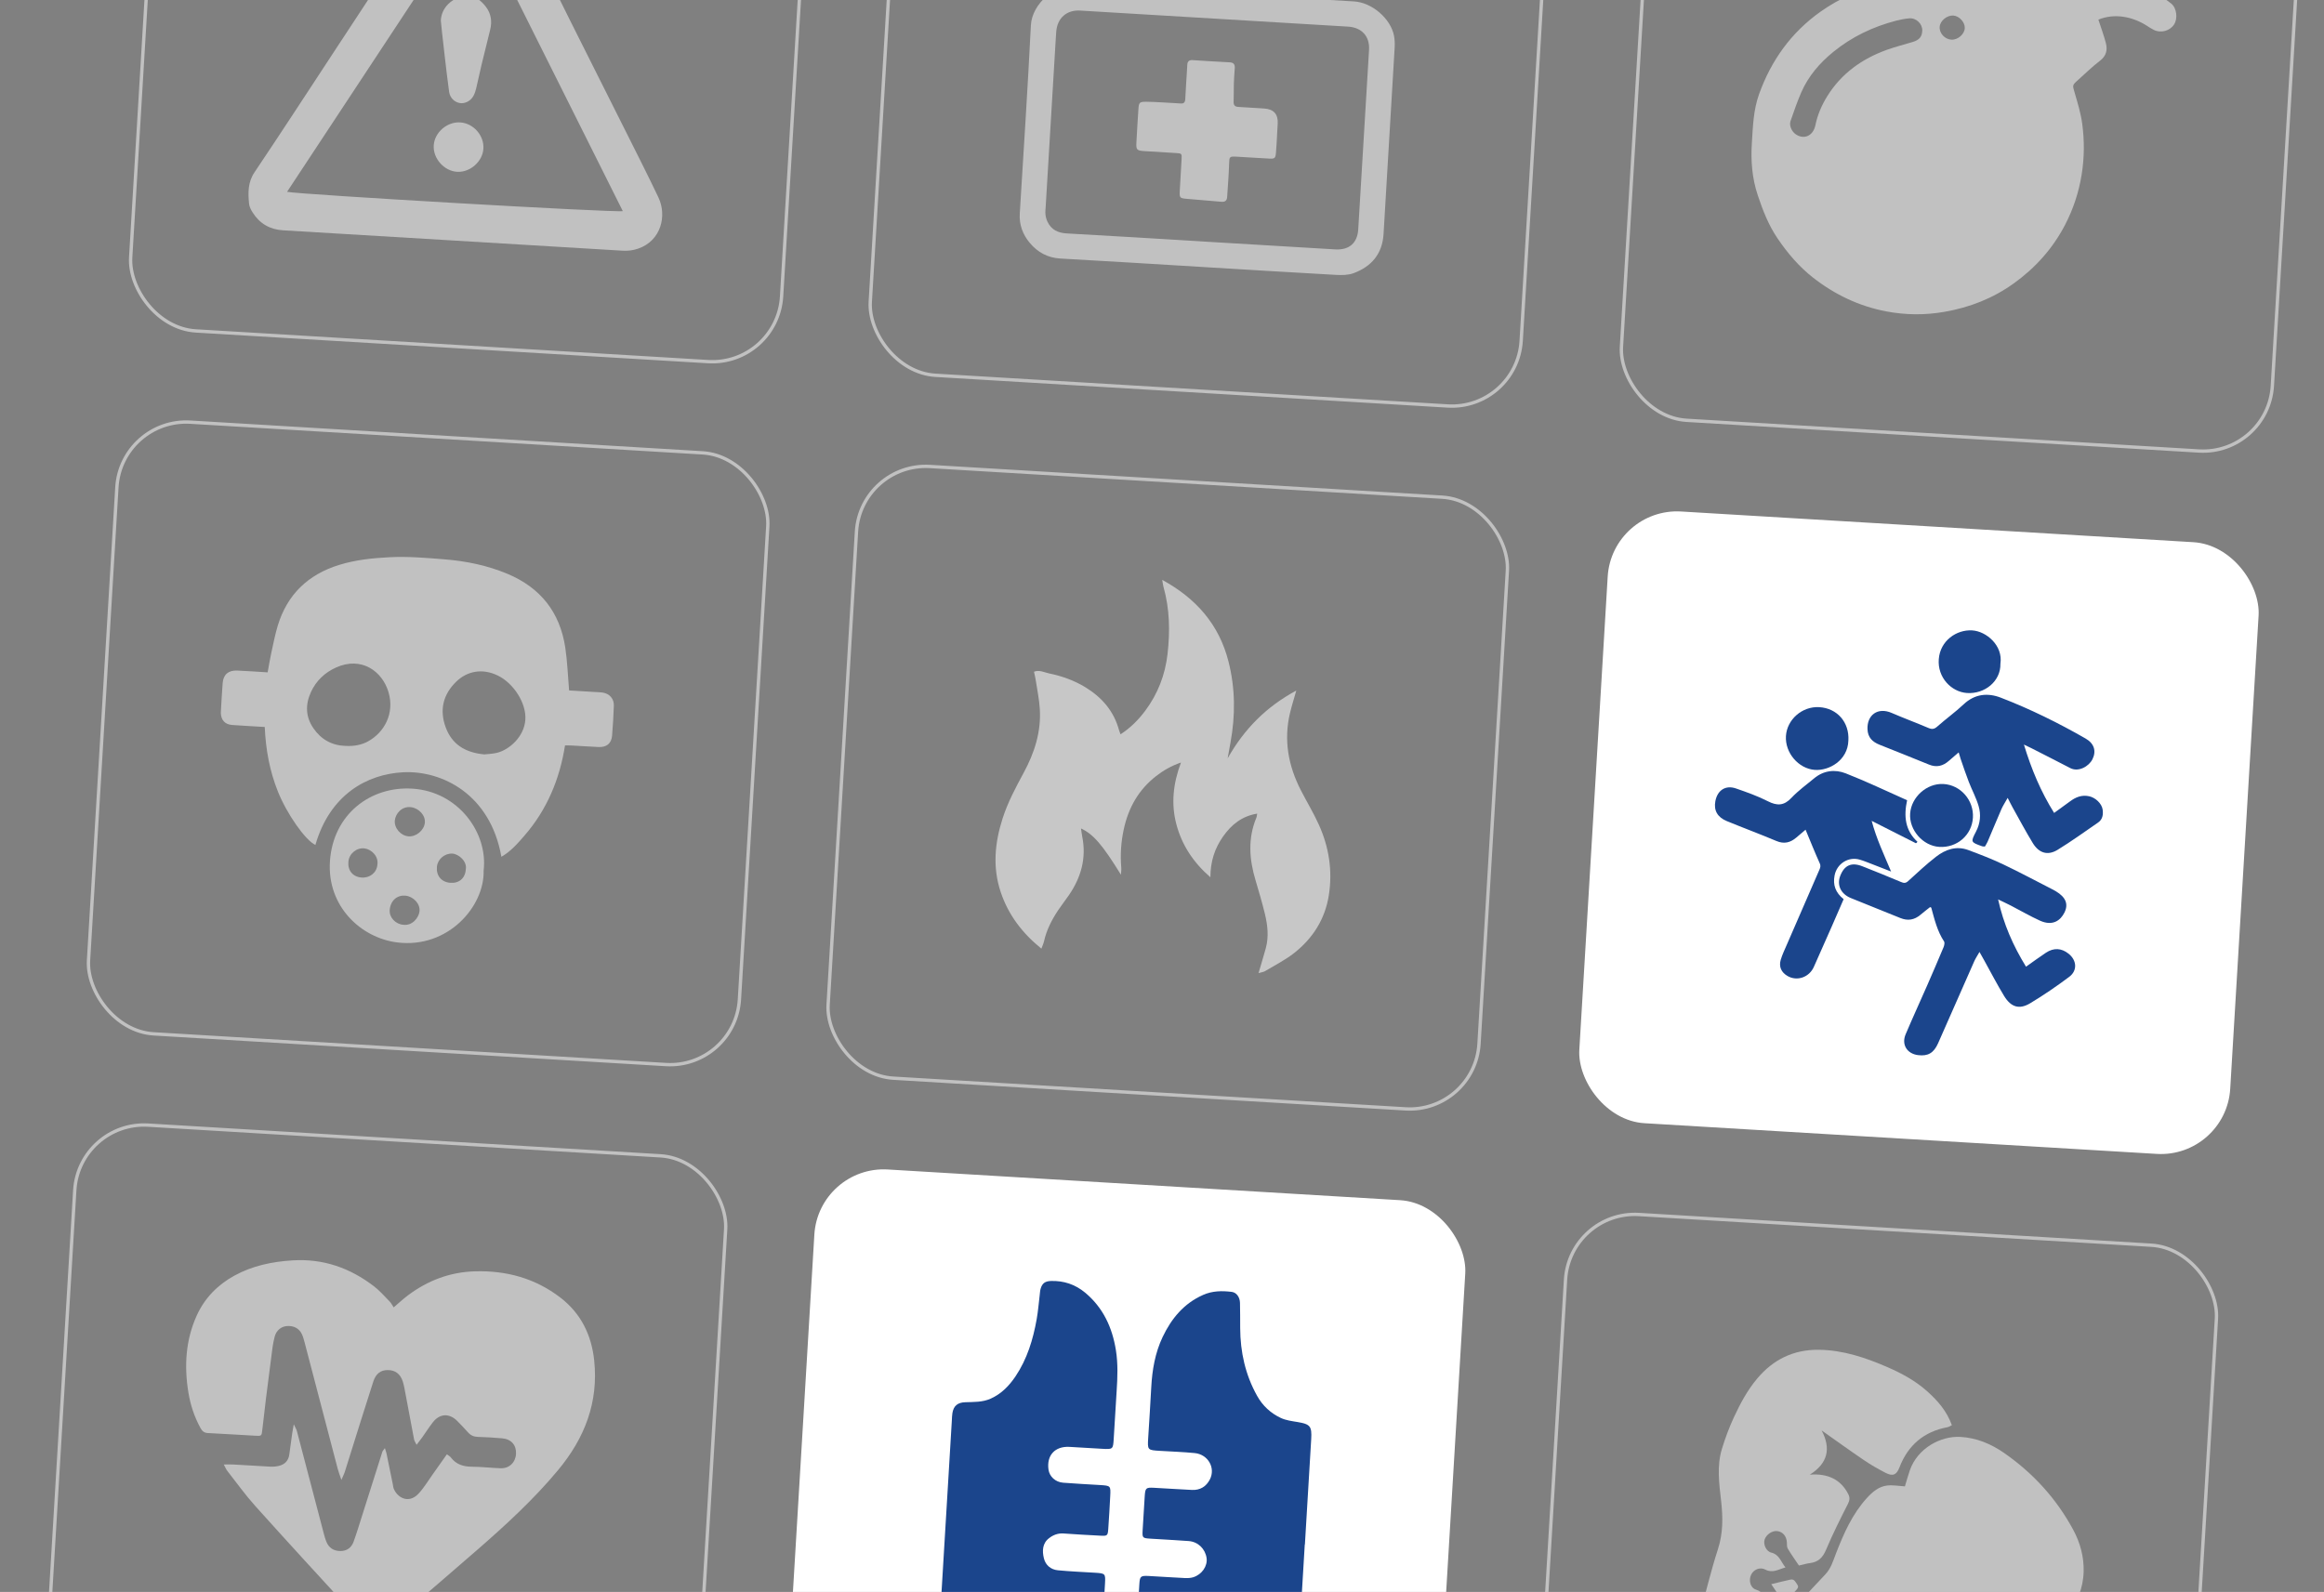 <?xml version="1.0" encoding="UTF-8"?>
<svg id="Layer_1" xmlns="http://www.w3.org/2000/svg" xmlns:xlink="http://www.w3.org/1999/xlink" viewBox="0 0 696.38 477.15">
  <rect x="0" y="0" width="696.38" height="477.15" fill="#808080" stroke="none"/>
  <defs>
    <style>
      .cls-1, .cls-2 {
        fill: none;
      }

      .cls-3, .cls-4, .cls-5 {
        fill: #fff;
      }

      .cls-3, .cls-2, .cls-6 {
        opacity: .51;
      }

      .cls-4 {
        opacity: .56;
      }

      .cls-2 {
        stroke: #fff;
        stroke-miterlimit: 10;
      }

      .cls-7 {
        fill: #1b458c;
      }

      .cls-8 {
        clip-path: url(#clippath);
      }
    </style>
    <clipPath id="clippath">
      <rect class="cls-1" x="0" y="0" width="696.38" height="477.15"/>
    </clipPath>
  </defs>
  <g class="cls-8">
    <g>
      <g>
        <rect class="cls-2" x="43.23" y="-79.71" width="195.39" height="183.67" rx="20.81" ry="20.81" transform="translate(.98 -8.42) rotate(3.43)"/>
        <rect class="cls-2" x="264.85" y="-66.41" width="195.39" height="183.67" rx="20.81" ry="20.81" transform="translate(2.17 -21.66) rotate(3.43)"/>
        <rect class="cls-2" x="489.94" y="-52.91" width="195.39" height="183.67" rx="20.81" ry="20.81" transform="translate(3.38 -35.11) rotate(3.43)"/>
        <rect class="cls-2" x="30.59" y="130.97" width="195.39" height="183.67" rx="20.81" ry="20.81" transform="translate(13.57 -7.28) rotate(3.43)"/>
        <rect class="cls-2" x="252.21" y="144.27" width="195.39" height="183.67" rx="20.81" ry="20.81" transform="translate(14.76 -20.53) rotate(3.43)"/>
        <rect class="cls-5" x="477.3" y="157.77" width="195.39" height="183.67" rx="20.81" ry="20.81" transform="translate(15.98 -33.98) rotate(3.43)"/>
        <rect class="cls-2" x="17.96" y="341.67" width="195.39" height="183.67" rx="20.81" ry="20.81" transform="translate(26.16 -6.15) rotate(3.43)"/>
        <rect class="cls-5" x="239.57" y="354.97" width="195.39" height="183.67" rx="20.81" ry="20.81" transform="translate(27.36 -19.39) rotate(3.43)"/>
        <rect class="cls-2" x="464.66" y="368.47" width="195.39" height="183.67" rx="20.81" ry="20.81" transform="translate(28.57 -32.84) rotate(3.43)"/>
        <g class="cls-6">
          <path class="cls-5" d="M359.51,79.97c-13.92-.84-27.84-1.71-41.76-2.48-3.83-.21-6.85-1.89-9.21-4.72-2.08-2.5-3.18-5.41-2.97-8.78,1.16-18.8,2.39-37.59,3.33-56.4.33-6.59,7.57-12.57,13.73-12.16,15.23,1.01,30.47,1.85,45.7,2.76,12.45.75,24.9,1.53,37.35,2.23,5.44.3,11.06,5.17,12.04,10.33.21,1.13.25,2.31.19,3.46-1.09,18.65-2.21,37.29-3.33,55.93-.36,5.93-3.6,9.75-8.99,11.74-1.6.59-3.5.61-5.25.51-13.61-.75-27.22-1.6-40.83-2.42ZM359.75,72.34c13.45.81,26.9,1.62,40.36,2.41,4.15.24,6.63-1.89,6.88-5.99,1.1-17.94,2.18-35.89,3.24-53.83.24-4.06-2.19-6.7-6.3-6.95-26.75-1.61-53.5-3.22-80.25-4.81-4.07-.24-6.87,2.25-7.18,6.34-.05.7-.1,1.39-.14,2.09-1.01,16.78-2.01,33.57-3.02,50.35-.05.77-.15,1.56-.07,2.32.08.74.28,1.5.6,2.17,1.15,2.4,3.09,3.37,5.76,3.52,13.38.73,26.75,1.57,40.13,2.37Z"/>
          <path class="cls-5" d="M382.68,40.32c-.11,1.86-.18,3.72-.35,5.57-.14,1.51-.38,1.72-1.9,1.65-3.25-.16-6.49-.39-9.74-.57-2.34-.13-2.32-.04-2.39,2.17-.11,3.32-.36,6.63-.59,9.94-.08,1.06-.64,1.49-1.68,1.4-3.47-.29-6.93-.58-10.4-.88-2.1-.18-2.23-.31-2.12-2.39.17-3.17.39-6.34.55-9.51.08-1.67.05-1.71-1.57-1.82-3.24-.22-6.49-.38-9.74-.6-2.13-.15-2.35-.41-2.23-2.59.17-3.33.38-6.65.6-9.98.14-2,.3-2.23,2.4-2.21,2.86.04,5.72.26,8.58.41.54.03,1.09.04,1.62.1,1,.11,1.39-.34,1.44-1.31.14-2.86.34-5.72.51-8.58.03-.54.07-1.08.09-1.62.03-1.04.5-1.55,1.59-1.48,3.71.24,7.42.47,11.13.66,1.23.06,1.6.69,1.51,1.81-.12,1.54-.22,3.09-.27,4.64-.05,1.78,0,3.56-.07,5.33-.05,1.1.41,1.54,1.47,1.59,2.55.13,5.1.31,7.65.47q4.34.27,4.09,4.56c-.06,1.08-.13,2.17-.19,3.25h0Z"/>
        </g>
        <path class="cls-3" d="M628.78,5.89c.8,2.47,1.64,4.7,2.23,6.98.55,2.1.15,3.9-1.79,5.37-2.32,1.76-4.4,3.83-6.58,5.77-1.75,1.56-1.63,1.53-.95,3.85.88,3.03,1.82,6.09,2.24,9.21.68,5.07.66,10.14-.17,15.28-.86,5.32-2.5,10.27-4.94,14.99-3.68,7.1-8.9,12.93-15.38,17.59-6.25,4.49-13.2,7.22-20.82,8.54-5.82,1.01-11.52.97-17.31-.12-8.24-1.55-15.57-5.07-22.08-10.17-4.17-3.27-7.62-7.33-10.62-11.76-2.71-4-4.4-8.39-5.91-12.92-1.71-5.12-2.1-10.31-1.76-15.65.31-4.94.46-9.92,2.16-14.63,3.64-10.13,9.64-18.52,18.51-24.79,5.85-4.13,12.22-6.81,19.24-8.33,7.71-1.67,15.27-.93,22.79.65,2.96.62,5.76,2.13,8.54,3.42,1.65.76,2.84.77,4.24-.58,2.34-2.27,4.93-4.28,7.35-6.46,1.12-1.01,2.21-1.16,3.63-.68,3.3,1.12,6.41,2.6,9.01,4.9,1.42,1.26,2.61,1.53,4.26.64.99-.53,2.11-.9,3.22-1.12,2.24-.46,4.52-1.21,6.75-1.08,5.95.34,11.31,2.52,15.96,6.28,1.69,1.37,2.01,4.54.83,6.31-1.26,1.9-3.95,2.63-6.04,1.59-.79-.39-1.52-.89-2.27-1.36-4.19-2.63-9.55-3.7-14.34-1.72ZM576,9.19c.08-2.04-1.82-3.89-3.93-3.69-1.31.12-2.62.37-3.9.7-6.92,1.81-13.24,4.8-18.82,9.35-4.11,3.35-7.46,7.25-9.59,12.1-1.23,2.81-2.21,5.73-3.23,8.63-.46,1.29.3,3.08,1.52,3.94,2.5,1.75,5.27.51,5.93-2.7.64-3.14,1.91-6.05,3.58-8.73,4.22-6.78,10.39-11.17,17.81-13.85,2.56-.92,5.22-1.58,7.83-2.38,1.93-.59,2.74-1.59,2.8-3.37ZM584.75,11.89c1.92.09,3.92-1.65,3.99-3.48.07-1.75-1.66-3.63-3.43-3.75-1.9-.12-3.93,1.55-4.09,3.35-.17,1.92,1.53,3.78,3.54,3.88Z"/>
        <g class="cls-6">
          <path class="cls-5" d="M135.69,72.08c-16.96-1.02-33.91-2.04-50.87-3.05-3.95-.23-7-2.01-9.11-5.33-.5-.79-.99-1.73-1.08-2.64-.33-3.26-.36-6.47,1.61-9.39,4.12-6.12,8.17-12.28,12.23-18.45,4.05-6.15,8.07-12.32,12.11-18.47,3.7-5.65,7.41-11.29,11.13-16.94,3.66-5.56,7.32-11.12,11-16.67,3.39-5.12,6.65-10.34,10.25-15.32,4.86-6.73,14.44-6.23,18.28,1.2,6.78,13.11,13.22,26.39,19.82,39.58,5.58,11.16,11.2,22.29,16.78,33.45,3.18,6.35,6.4,12.69,9.45,19.11,2.62,5.5.81,13.02-6.1,15.37-1.56.53-3.03.7-4.62.61-16.96-1.03-33.91-2.04-50.87-3.06h0ZM86.02,57.49c3.28.77,98.42,6.3,100.6,5.78-14.97-29.95-29.91-59.82-45.03-90.05C122.91,1.55,104.48,29.49,86.02,57.49Z"/>
          <path class="cls-5" d="M132.09,6.24c.14-4.06,3.45-6.96,7.32-7.46,2.66-.34,4.73,1.33,6.23,3.31,1.48,1.95,1.86,4.32,1.25,6.77-.88,3.56-1.78,7.13-2.63,10.7-.55,2.3-1.01,4.61-1.57,6.91-.18.76-.43,1.53-.79,2.22-.82,1.57-2.58,2.46-4.12,2.2-1.6-.28-2.94-1.54-3.2-3.34-.53-3.71-.93-7.43-1.37-11.15-.27-2.26-.52-4.52-.77-6.78-.12-1.13-.23-2.26-.34-3.38Z"/>
          <path class="cls-5" d="M144.85,44.55c-.23,3.85-3.95,7.15-7.83,6.95-3.96-.21-7.35-4.05-7.05-8,.29-3.87,4.05-7.08,7.97-6.81,3.94.27,7.15,3.92,6.91,7.86Z"/>
        </g>
        <path class="cls-4" d="M388.43,206.97c-.73,2.6-1.38,4.62-1.87,6.68-1.96,8.15-.53,15.86,3.24,23.21,1.76,3.44,3.79,6.77,5.38,10.29,3.06,6.76,4.16,13.87,2.99,21.24-1.13,7.09-4.76,12.8-10.3,17.19-2.69,2.13-5.83,3.71-8.8,5.49-.52.31-1.18.36-1.95.59.78-2.68,1.53-5.08,2.18-7.49.93-3.44.54-6.89-.28-10.27-.82-3.36-1.79-6.68-2.78-9.99-1.91-6.33-2.38-12.62.25-18.88.12-.28.12-.61.22-1.17-4.6.76-7.72,3.31-10.21,6.84-2.49,3.53-3.8,7.44-3.81,12.24-5.18-4.51-8.54-9.67-10.19-15.87-1.63-6.16-.98-12.24,1.38-18.53-2.94,1.02-5.31,2.4-7.47,4.08-5.23,4.07-8.28,9.48-9.67,15.91-.83,3.83-1.09,7.67-.75,11.56.05.6-.06,1.22-.11,2.08-5.54-8.99-8.25-12.13-11.96-13.86.13.87.22,1.66.37,2.45,1.29,6.45-.35,12.23-4,17.55-1.03,1.5-2.16,2.92-3.17,4.43-1.93,2.89-3.51,5.94-4.28,9.37-.16.69-.47,1.35-.79,2.22-5.74-4.65-9.92-10.14-12.2-16.98-2.48-7.43-1.76-14.79.59-22.09,1.55-4.81,3.92-9.24,6.31-13.66,3.24-5.99,5.27-12.29,4.82-19.17-.18-2.86-.78-5.69-1.21-8.54-.12-.81-.33-1.6-.53-2.56,1.65-.63,3.14.23,4.56.52,3.79.78,7.43,2.07,10.78,4.1,4.99,3.04,8.58,7.15,10.14,12.88.1.38.27.73.46,1.26,2.99-1.94,5.35-4.33,7.38-7.04,3.78-5.06,5.99-10.77,6.7-17.05.77-6.78.65-13.49-1.22-20.11-.17-.61-.23-1.25-.37-2.08,10.12,5.53,17.04,13.35,19.86,24.5,2.04,8.04,2.08,16.13.59,24.26-.26,1.44-.52,2.88-.85,4.72,4.99-8.81,11.55-15.45,20.57-20.31Z"/>
        <path class="cls-3" d="M88.01,426.84c.49,1.06.81,1.54.95,2.07,2.71,10.29,5.4,20.58,8.1,30.87.2.75.41,1.5.7,2.23.75,1.9,2.19,2.86,4.22,2.87,1.97.01,3.33-1.01,3.97-2.79.94-2.6,1.74-5.25,2.58-7.89,2.01-6.34,4.01-12.69,6.03-19.04.1-.3.37-.55.77-1.12.22.71.39,1.13.48,1.56.65,3.13,1.28,6.26,1.92,9.4.07.34.07.7.19,1.02,1,2.78,4.45,4.85,7.43,1.72,1.6-1.68,2.8-3.73,4.16-5.63,1.45-2.03,2.88-4.07,4.39-6.22.52.39.93.59,1.17.91,1.61,2.14,3.78,2.8,6.38,2.81,2.86.01,5.72.37,8.59.46,2.57.08,4.44-1.76,4.58-4.31.14-2.61-1.41-4.42-4.14-4.66-2.42-.22-4.85-.36-7.29-.43-1.22-.04-2.15-.45-2.95-1.35-1.04-1.17-2.12-2.3-3.22-3.41-2.4-2.42-5.28-2.27-7.35.43-1.11,1.44-2.1,2.98-3.15,4.47-.49.69-1.02,1.35-1.69,2.23-.33-.69-.66-1.12-.75-1.59-.98-5.1-1.92-10.2-2.88-15.3-.13-.68-.28-1.36-.48-2.01-.73-2.33-2.29-3.51-4.58-3.5-2.12.01-3.53,1.12-4.29,3.47-1.3,4.03-2.58,8.07-3.85,12.11-1.56,4.95-3.09,9.9-4.65,14.84-.22.71-.58,1.38-1.05,2.5-.46-1.37-.85-2.32-1.1-3.3-3.32-12.64-6.61-25.28-9.93-37.92-.22-.83-.45-1.68-.81-2.46-.82-1.74-2.45-2.58-4.49-2.43-1.74.13-3.19,1.34-3.66,3.16-.28,1.09-.51,2.2-.66,3.32-.67,5.07-1.32,10.14-1.95,15.22-.39,3.1-.74,6.19-1.09,9.3-.21,1.91-.2,1.97-1.96,1.88-4.77-.25-9.54-.58-14.32-.81-1.1-.05-1.71-.52-2.22-1.44-1.85-3.36-3.05-6.97-3.66-10.72-1.29-7.93-.85-15.74,2.54-23.15,2.38-5.21,6.27-9.15,11.27-11.89,5.41-2.96,11.26-4.18,17.42-4.56,9.22-.57,17.23,2.28,24.41,7.79,1.7,1.31,3.14,2.97,4.65,4.52.47.48.79,1.12,1.23,1.77,1.58-1.34,2.84-2.52,4.2-3.55,5.98-4.49,12.64-7.04,20.2-7.25,9.42-.26,18.01,2.1,25.5,7.84,6.17,4.73,9.37,11.19,10.18,18.88,1.32,12.58-2.86,23.28-10.81,32.85-7.31,8.79-15.68,16.47-24.27,23.95-7.8,6.79-15.64,13.52-23.48,20.26-4.67,4.02-8.83,3.99-12.96-.49-10.05-10.93-20.09-21.87-30.01-32.91-3.01-3.35-5.65-7.04-8.44-10.6-.35-.45-.56-1.01-1.03-1.88,1.15,0,1.97-.05,2.79,0,3.73.21,7.46.46,11.19.65.85.04,1.73-.04,2.56-.24,1.77-.43,2.85-1.56,3.1-3.41.29-2.15.58-4.3.88-6.44.09-.66.23-1.31.46-2.6Z"/>
        <g class="cls-6">
          <path class="cls-5" d="M79.31,217.89c-3.34-.2-6.56-.36-9.79-.6-2.1-.16-3.27-1.46-3.35-3.58,0-.17,0-.33.02-.5.17-2.83.3-5.66.53-8.49.21-2.55,1.72-3.85,4.34-3.74,3,.13,5.99.35,9.14.54.37-1.98.67-3.92,1.09-5.83.6-2.75,1.14-5.52,1.95-8.21,2.84-9.32,9.1-15.29,18.34-18.15,4.94-1.53,10.02-2.06,15.2-2.32,5.53-.28,10.99.2,16.46.64,6.46.52,12.79,1.81,18.84,4.35,9.9,4.15,15.69,11.51,17.3,22.06.63,4.16.77,8.4,1.15,12.88,2.49.15,5.13.31,7.77.47.75.05,1.5.05,2.24.16,2.07.29,3.47,1.84,3.4,3.93-.1,3-.28,6-.53,8.99-.2,2.34-1.63,3.51-4.02,3.41-2.66-.12-5.33-.3-7.99-.45-.65-.04-1.3-.02-2.09-.03-1.61,10.16-5.41,19.25-12.11,26.98-2.04,2.36-4.1,4.76-6.96,6.4-3.31-18.76-17.81-25.92-29.43-25.33-10.82.55-21.94,6.67-26.3,21.78-3-1.37-8.55-9.29-11.23-15.99-2.46-6.14-3.65-12.54-3.95-19.35ZM103.58,223.56c2.54.15,4.85-.32,6.73-1.37,4.87-2.7,7.96-8.35,6.12-14.68-1.85-6.34-8.12-10.87-15.72-7.45-3.36,1.51-5.95,3.94-7.52,7.33-1.73,3.74-1.65,7.42.72,10.88,2.32,3.38,5.55,5.17,9.67,5.3ZM145.1,226.11c.84-.1,2.36-.13,3.79-.47,3.72-.9,8.19-4.83,8.53-9.94.33-4.99-3.56-10.93-8.23-13.21-4.81-2.35-9.31-1.22-12.41,1.75-3.99,3.84-5.14,8.49-3.26,13.67,1.82,5.01,5.63,7.64,11.59,8.2Z"/>
          <path class="cls-5" d="M144.92,260.93c.3,10.71-10.65,23.43-25.89,21.54-10.82-1.34-21.1-10.8-20.16-24.39.96-14.01,12.14-22.52,24.77-21.7,13.71.89,22.63,13.25,21.28,24.55ZM113.07,259.22c.46-2.5-1.72-4.66-3.84-4.93-2.35-.29-4.6,1.54-4.83,3.94-.26,2.65,1.27,4.54,3.86,4.78,2.5.23,4.61-1.42,4.82-3.79ZM139.56,260.64c.52-2.5-2.19-4.71-4.03-4.8-2.3-.1-4.41,1.68-4.61,3.98-.24,2.64,1.33,4.53,3.93,4.77,2.66.24,4.52-1.32,4.72-3.95ZM120.87,277.18c2.7.34,4.61-2.13,4.83-4.02.27-2.26-1.81-4.44-4.15-4.7-2.37-.26-4.5,1.27-4.77,4.25-.2,2.25,1.72,4.28,4.08,4.47ZM122.42,250.67c2.28.17,4.63-1.78,4.88-4.06.24-2.21-1.79-4.4-4.17-4.68-2.81-.33-4.62,2-4.82,3.97-.23,2.33,1.8,4.59,4.11,4.77Z"/>
        </g>
        <g>
          <path class="cls-7" d="M598.73,269.58c1.61,7.33,4.47,13.84,8.36,20.16,2.03-1.43,3.96-2.85,5.96-4.18,2.35-1.55,4.63-1.42,6.77.27,2.49,1.96,2.74,5.07.22,6.95-3.77,2.82-7.67,5.5-11.7,7.92-3.27,1.96-5.76,1.18-7.81-2.18-2.12-3.48-3.99-7.11-5.97-10.68-.38-.69-.77-1.38-1.41-2.52-.67,1.18-1.2,1.96-1.57,2.8-3.63,8.19-7.21,16.4-10.84,24.58-1.3,2.93-3.04,3.91-5.98,3.55-3.33-.41-5.05-3.16-3.73-6.27,2.08-4.92,4.32-9.77,6.46-14.66,1.66-3.8,3.3-7.61,4.9-11.44.21-.52.39-1.33.14-1.71-2.04-3.1-2.87-6.63-3.83-10.12-.01-.05-.13-.07-.36-.17-.92.74-1.92,1.5-2.88,2.31-1.84,1.55-3.8,1.88-6.06.95-4.93-2.03-9.91-3.95-14.84-5.99-2.97-1.23-4.17-3.86-3.17-6.55,1.23-3.27,3.4-4.25,6.65-2.96,3.86,1.54,7.73,3.06,11.56,4.7.87.37,1.41.43,2.14-.23,2.75-2.49,5.45-5.05,8.38-7.32,2.81-2.18,6.07-3.34,9.64-2.02,3.56,1.32,7.11,2.69,10.53,4.32,5.06,2.41,10.01,5.07,15,7.62.24.12.48.26.71.4,3.03,1.81,3.87,3.9,2.58,6.45-1.14,2.26-3.46,4.14-7.34,2.37-2.96-1.35-5.79-3-8.69-4.5-1.26-.65-2.55-1.24-3.83-1.86Z"/>
          <path class="cls-7" d="M615.52,243.65c1.64-1.19,3.18-2.28,4.69-3.41,1.74-1.31,3.58-2.08,5.82-1.58,1.87.41,3.76,2.18,4.02,3.98.21,1.51,0,2.95-1.36,3.89-4.03,2.77-8,5.65-12.17,8.2-2.94,1.79-5.57.97-7.41-2.06-2.12-3.48-4.04-7.09-6.03-10.65-.43-.76-.8-1.55-1.49-2.88-.81,1.45-1.43,2.37-1.87,3.38-1.41,3.23-2.74,6.49-4.13,9.74-.21.49-.52.94-.81,1.46-.3-.02-.58.02-.81-.06-3.48-1.24-3.51-1.25-1.85-4.44,1.28-2.46,1.51-5.08.76-7.63-.72-2.47-1.98-4.79-2.92-7.2-.88-2.28-1.65-4.59-2.45-6.9-.18-.51-.31-1.03-.6-1.98-1.09.95-2.01,1.73-2.92,2.52-1.78,1.57-3.7,2.08-6.01,1.12-4.92-2.04-9.9-3.96-14.83-5.96-2.06-.83-3.46-2.13-3.56-4.61-.18-4.29,3.09-6.7,7.24-4.9,3.65,1.58,7.39,2.96,11.05,4.52,1.07.45,1.74.34,2.62-.44,2.58-2.29,5.4-4.31,7.91-6.67,3.34-3.14,7.23-3.49,11.13-1.98,8.79,3.39,17.24,7.56,25.41,12.25,2.59,1.48,3.26,3.79,2.04,6.22-1.07,2.13-4.18,3.92-6.65,2.63-3.86-2.01-7.73-3.97-11.61-5.95-.61-.31-1.24-.6-2.27-1.09,2.26,7.42,5.06,14.1,9.06,20.5Z"/>
          <path class="cls-7" d="M571.46,239.84c-1.07,4.89-.54,9.13,3.1,12.46-.16.2-.21.27-.27.32-.07.05-.18.13-.23.1-4.25-2.15-8.5-4.3-13.22-6.69,1.43,5.36,3.61,9.94,5.82,15.19-2.38-.93-4.11-1.61-5.85-2.28-1.18-.45-2.35-.94-3.56-1.29-3.39-.99-6.85,1.23-7.52,4.73-.56,2.86.28,5.18,2.71,7.12-1.18,2.72-2.34,5.44-3.54,8.14-1.79,4.05-3.61,8.09-5.38,12.14-1.37,3.12-5.02,4.45-7.93,2.73-1.82-1.08-2.62-2.74-2-4.84.46-1.55,1.18-3.03,1.82-4.52,3.23-7.47,6.47-14.93,9.73-22.39.29-.67.51-1.19.14-2-1.48-3.28-2.81-6.63-4.25-10.08-.76.65-1.75,1.49-2.74,2.33-1.8,1.54-3.67,2.04-6.01,1.05-4.91-2.07-9.9-3.92-14.83-5.95-2.86-1.17-3.97-3.24-3.45-5.99.62-3.28,3.06-4.88,6.18-3.8,3.24,1.12,6.51,2.28,9.55,3.83,2.78,1.42,4.83,1.36,7.06-1.01,2.04-2.17,4.5-3.94,6.8-5.85,2.85-2.38,6.26-2.76,9.47-1.5,6.21,2.43,12.23,5.32,18.4,8.06Z"/>
          <path class="cls-7" d="M553.86,221.95c-.17,5.96-5.79,9.12-10.08,8.8-4.89-.37-8.93-5.13-8.63-10.12.3-4.99,4.88-8.98,9.97-8.68,5.38.31,9.07,4.53,8.74,10.01Z"/>
          <path class="cls-7" d="M581.09,253.83c-4.91-.31-9.07-5.08-8.72-10,.35-4.97,5.01-9.11,9.95-8.85,5.14.27,9.17,4.85,8.86,10.08-.3,5.23-4.77,9.11-10.08,8.77Z"/>
          <path class="cls-7" d="M599.42,198.94c.12,5.26-4.72,9.13-10.01,8.77-4.71-.32-8.89-4.67-8.46-10.14.43-5.55,5.29-8.88,9.96-8.63,4.32.24,9.33,4.56,8.51,9.99Z"/>
        </g>
        <g class="cls-6">
          <path class="cls-5" d="M570.8,445.5c.44-1.43.89-3.1,1.45-4.74,2.3-6.73,9.32-10.41,15.14-10.09,4.94.27,9.26,2.12,13.17,4.84,8.68,6.04,15.67,13.7,20.7,23.05,2.08,3.87,3.21,8.08,3.1,12.46-.11,4.96-2.02,9.4-4.83,13.44-3.79,5.46-8.51,10.06-13.69,14.16-4.13,3.27-9.14,4.69-14.16,5.98-2.33.6-4.67,1.15-6.98,1.81-1.84.52-3.54,1.32-5.13,2.48-6.19,4.53-12.48,8.92-18.66,13.46-1.14.84-1.87.9-3.04.08-8.4-5.89-15.74-12.85-21.48-21.39-1.95-2.9-3.66-5.96-5.4-8.99-1.01-1.77-.93-1.81.35-3.2,5.18-5.65,10.29-11.37,15.57-16.92,1.76-1.86,2.39-4.13,3.25-6.36,2.32-5.98,4.9-11.82,9.29-16.63,1.65-1.81,3.56-3.42,6.07-3.7,1.68-.19,3.43.15,5.28.26ZM551.21,496.73c-2.29-.48-4.46-.2-5.97-2.28-.86-1.19-2.78-1.35-4.13-.72-1.14.53-1.74,1.76-1.64,3.37.14,2.12,1.83,3.49,4.08,2.74,2.55-.85,4.75.19,7.08.59.41.07,1.09.57,1.07.84-.16,2.41,1.53,4.85-.15,7.26-.33.48-.29,1.29-.26,1.95.06,1.35,1.26,2.67,2.62,3.01,1.04.27,2.75-.53,3.44-1.62.9-1.41.95-2.79-.22-3.85-1.99-1.8-1.23-4.02-1.63-6.4,2.49.72,4.76.59,6.3,2.71.75,1.04,2.18,1.02,3.46.48,1.22-.52,1.73-1.45,1.88-2.71.16-1.39-.43-2.33-1.4-3.28-.94-.93-1.29-4.5-.69-4.92.53-.37,3.89.55,4.65,1.29.29.29.46.73.78.96.53.37,1.1.77,1.71.91,1.4.32,2.9-.45,3.6-1.68.57-1.02.4-2.8-.35-3.77-.87-1.11-2.45-1.66-3.81-.97-1.1.56-1.97.52-3.06.13-1.08-.39-2.26-.5-3.36-.84-.43-.13-1.09-.53-1.11-.84-.13-2.38-1.63-4.72-.03-7.19.88-1.37.17-3.32-1.13-4.19-1.47-.98-3.36-.71-4.5.63-1.07,1.26-1.18,3.03.1,4.29,1.72,1.68,1.35,3.7,1.57,5.93-2.2-.58-4.24-.49-5.7-2.48-1.08-1.47-3.38-1.29-4.7-.06-1.24,1.15-1.65,3.13-.4,4.23,2.03,1.8,1.29,4.11,1.91,6.48Z"/>
          <path class="cls-5" d="M539.05,469.23c-1.09-1.62-2.3-3.31-3.36-5.09-.3-.51-.21-1.27-.26-1.92-.14-1.81-1.2-3.07-2.82-3.31-1.53-.22-3.39,1.02-3.86,2.58-.42,1.39.45,3.49,2.02,3.86,2.35.57,2.8,2.6,4.23,4.45-2.17.6-3.83,1.8-6.03.64-1.58-.84-3.5-.02-4.24,1.52-.81,1.66-.27,3.95,1.43,4.48,2.42.76,3.08,2.82,4.24,4.57-1.84,1.23-3.89,1.56-5.79,1.04-1.23-.34-2.47-.51-3.57.41-1.58,1.33-1.75,3.36-.41,4.86,1.43,1.61,3.62,1.73,4.99,0,1.01-1.28,2.14-1.67,4.11-1.62-.78.9-1.33,1.54-1.89,2.18q-1.72,1.97-.46,4.33c.61,1.16,1.23,2.32,1.99,3.76-2.36-.05-3.96-1.16-5.62-1.93-4.76-2.22-9.24-4.92-13.53-7.96-.95-.68-1.21-1.27-.86-2.48,1.85-6.38,3.33-12.88,5.39-19.19,1.58-4.84,1.54-9.59.98-14.51-.59-5.2-1.33-10.47.23-15.61.99-3.25,2.19-6.47,3.62-9.55,1.89-4.07,4-8.02,6.92-11.51,4.86-5.79,10.94-8.76,18.52-8.67,7.3.09,14.04,2.37,20.63,5.24,4.29,1.87,8.37,4.09,11.88,7.25,3.12,2.81,5.85,5.92,7.34,10.11-.44.21-.84.51-1.29.6-7.06,1.32-11.84,5.37-14.41,12.05-.85,2.22-1.95,2.77-4.14,1.65-2.22-1.14-4.4-2.39-6.46-3.79-4.24-2.87-8.39-5.88-12.72-8.93,2.84,5.4,1.89,9.83-3.54,13.25,5.53-.44,9.33,1.57,11.5,5.8.54,1.05.47,1.88-.09,2.97-2.29,4.52-4.58,9.06-6.54,13.73-.99,2.36-2.33,3.7-4.83,4.01-.98.12-1.94.42-3.32.73Z"/>
          <path class="cls-5" d="M534.59,480.49c-1.33-1.96-2.46-3.64-3.84-5.67,2.17-.53,3.96-1,5.77-1.38,1.15-.24,1.51.76,2.03,1.49.52.74.07,1.22-.39,1.72-1.11,1.19-2.22,2.38-3.57,3.84Z"/>
        </g>
      </g>
      <g>
        <path class="cls-7" d="M283.38,456.34c.61-10.21,1.22-20.43,1.84-30.64.04-.71.05-1.42.16-2.12.35-2.24,1.58-3.22,3.85-3.3,2.58-.09,5.17.03,7.64-1.08,3.21-1.45,5.52-3.84,7.43-6.68,3.49-5.19,5.26-11.05,6.34-17.13.43-2.4.61-4.83.91-7.25.08-.62.09-1.27.27-1.86.47-1.66,1.34-2.28,3.09-2.34,3.85-.12,7.28,1.03,10.24,3.49,5.4,4.5,8.14,10.44,9.23,17.26.65,4.07.49,8.15.22,12.24-.32,4.79-.58,9.59-.88,14.38-.19,3.06-.25,3.11-3.4,2.93-3.3-.19-6.6-.41-9.9-.58-4.32-.22-6.84,2.55-6.24,6.81.29,2.08,2.05,3.74,4.38,3.93,3.69.29,7.38.47,11.07.7,3.17.2,3.21.22,3.05,3.29-.17,3.29-.36,6.58-.59,9.86-.14,2.01-.28,2.14-2.29,2.03-3.69-.19-7.39-.39-11.07-.66-1.68-.13-3.12.43-4.37,1.39-2.04,1.56-2.09,3.87-1.56,6.04.49,2.04,2.06,3.4,4.21,3.6,3.68.35,7.38.5,11.07.73,3.14.2,3.2.24,3.03,3.32-.31,5.5-.65,11-.98,16.5-.02.39-.04.79-.1,1.18-.41,2.71-1.19,3.4-3.9,3.24-13.67-.8-27.33-1.62-41-2.45-2.67-.16-3.62-1.18-3.7-3.83-.02-.78.06-1.57.11-2.36.61-10.21,1.22-20.43,1.84-30.64Z"/>
        <path class="cls-7" d="M390.97,462.92c-.62,10.29-1.24,20.58-1.85,30.87-.02.39-.04.79-.07,1.18-.28,3.69-1.04,4.38-4.69,4.17-13.27-.79-26.54-1.58-39.81-2.4-3.39-.21-4.35-1.32-4.16-4.81.31-5.74.66-11.47,1.02-17.21.14-2.27.4-2.48,2.78-2.36,3.61.19,7.22.45,10.84.62.85.04,1.75,0,2.55-.25,2.61-.84,4.3-3.38,3.97-5.74-.4-2.77-2.56-4.89-5.38-5.1-3.84-.29-7.7-.47-11.54-.72-2.29-.15-2.37-.25-2.24-2.55.18-3.38.39-6.76.62-10.13.17-2.53.35-2.69,2.82-2.56,3.77.2,7.54.46,11.31.64,2.43.12,4.26-.97,5.38-3.11,1.8-3.46-.51-7.55-4.55-7.94-3.44-.33-6.91-.45-10.36-.66-3.8-.23-3.78-.23-3.55-3.97.32-5.03.64-10.05.91-15.08.28-5.22,1.16-10.34,3.41-15.08,2.63-5.52,6.36-10.07,12.15-12.62,2.78-1.23,5.65-1.26,8.56-.9,1.43.18,2.43,1.58,2.47,3.3.06,2.51.05,5.02.06,7.54.03,7.19,1.54,14,5.07,20.32,1.66,2.99,4.09,5.22,7.13,6.64,1.53.71,3.31.93,5,1.21,3.77.64,4.31,1.24,4.08,5.13-.62,10.53-1.26,21.05-1.89,31.58Z"/>
      </g>
    </g>
  </g>
</svg>